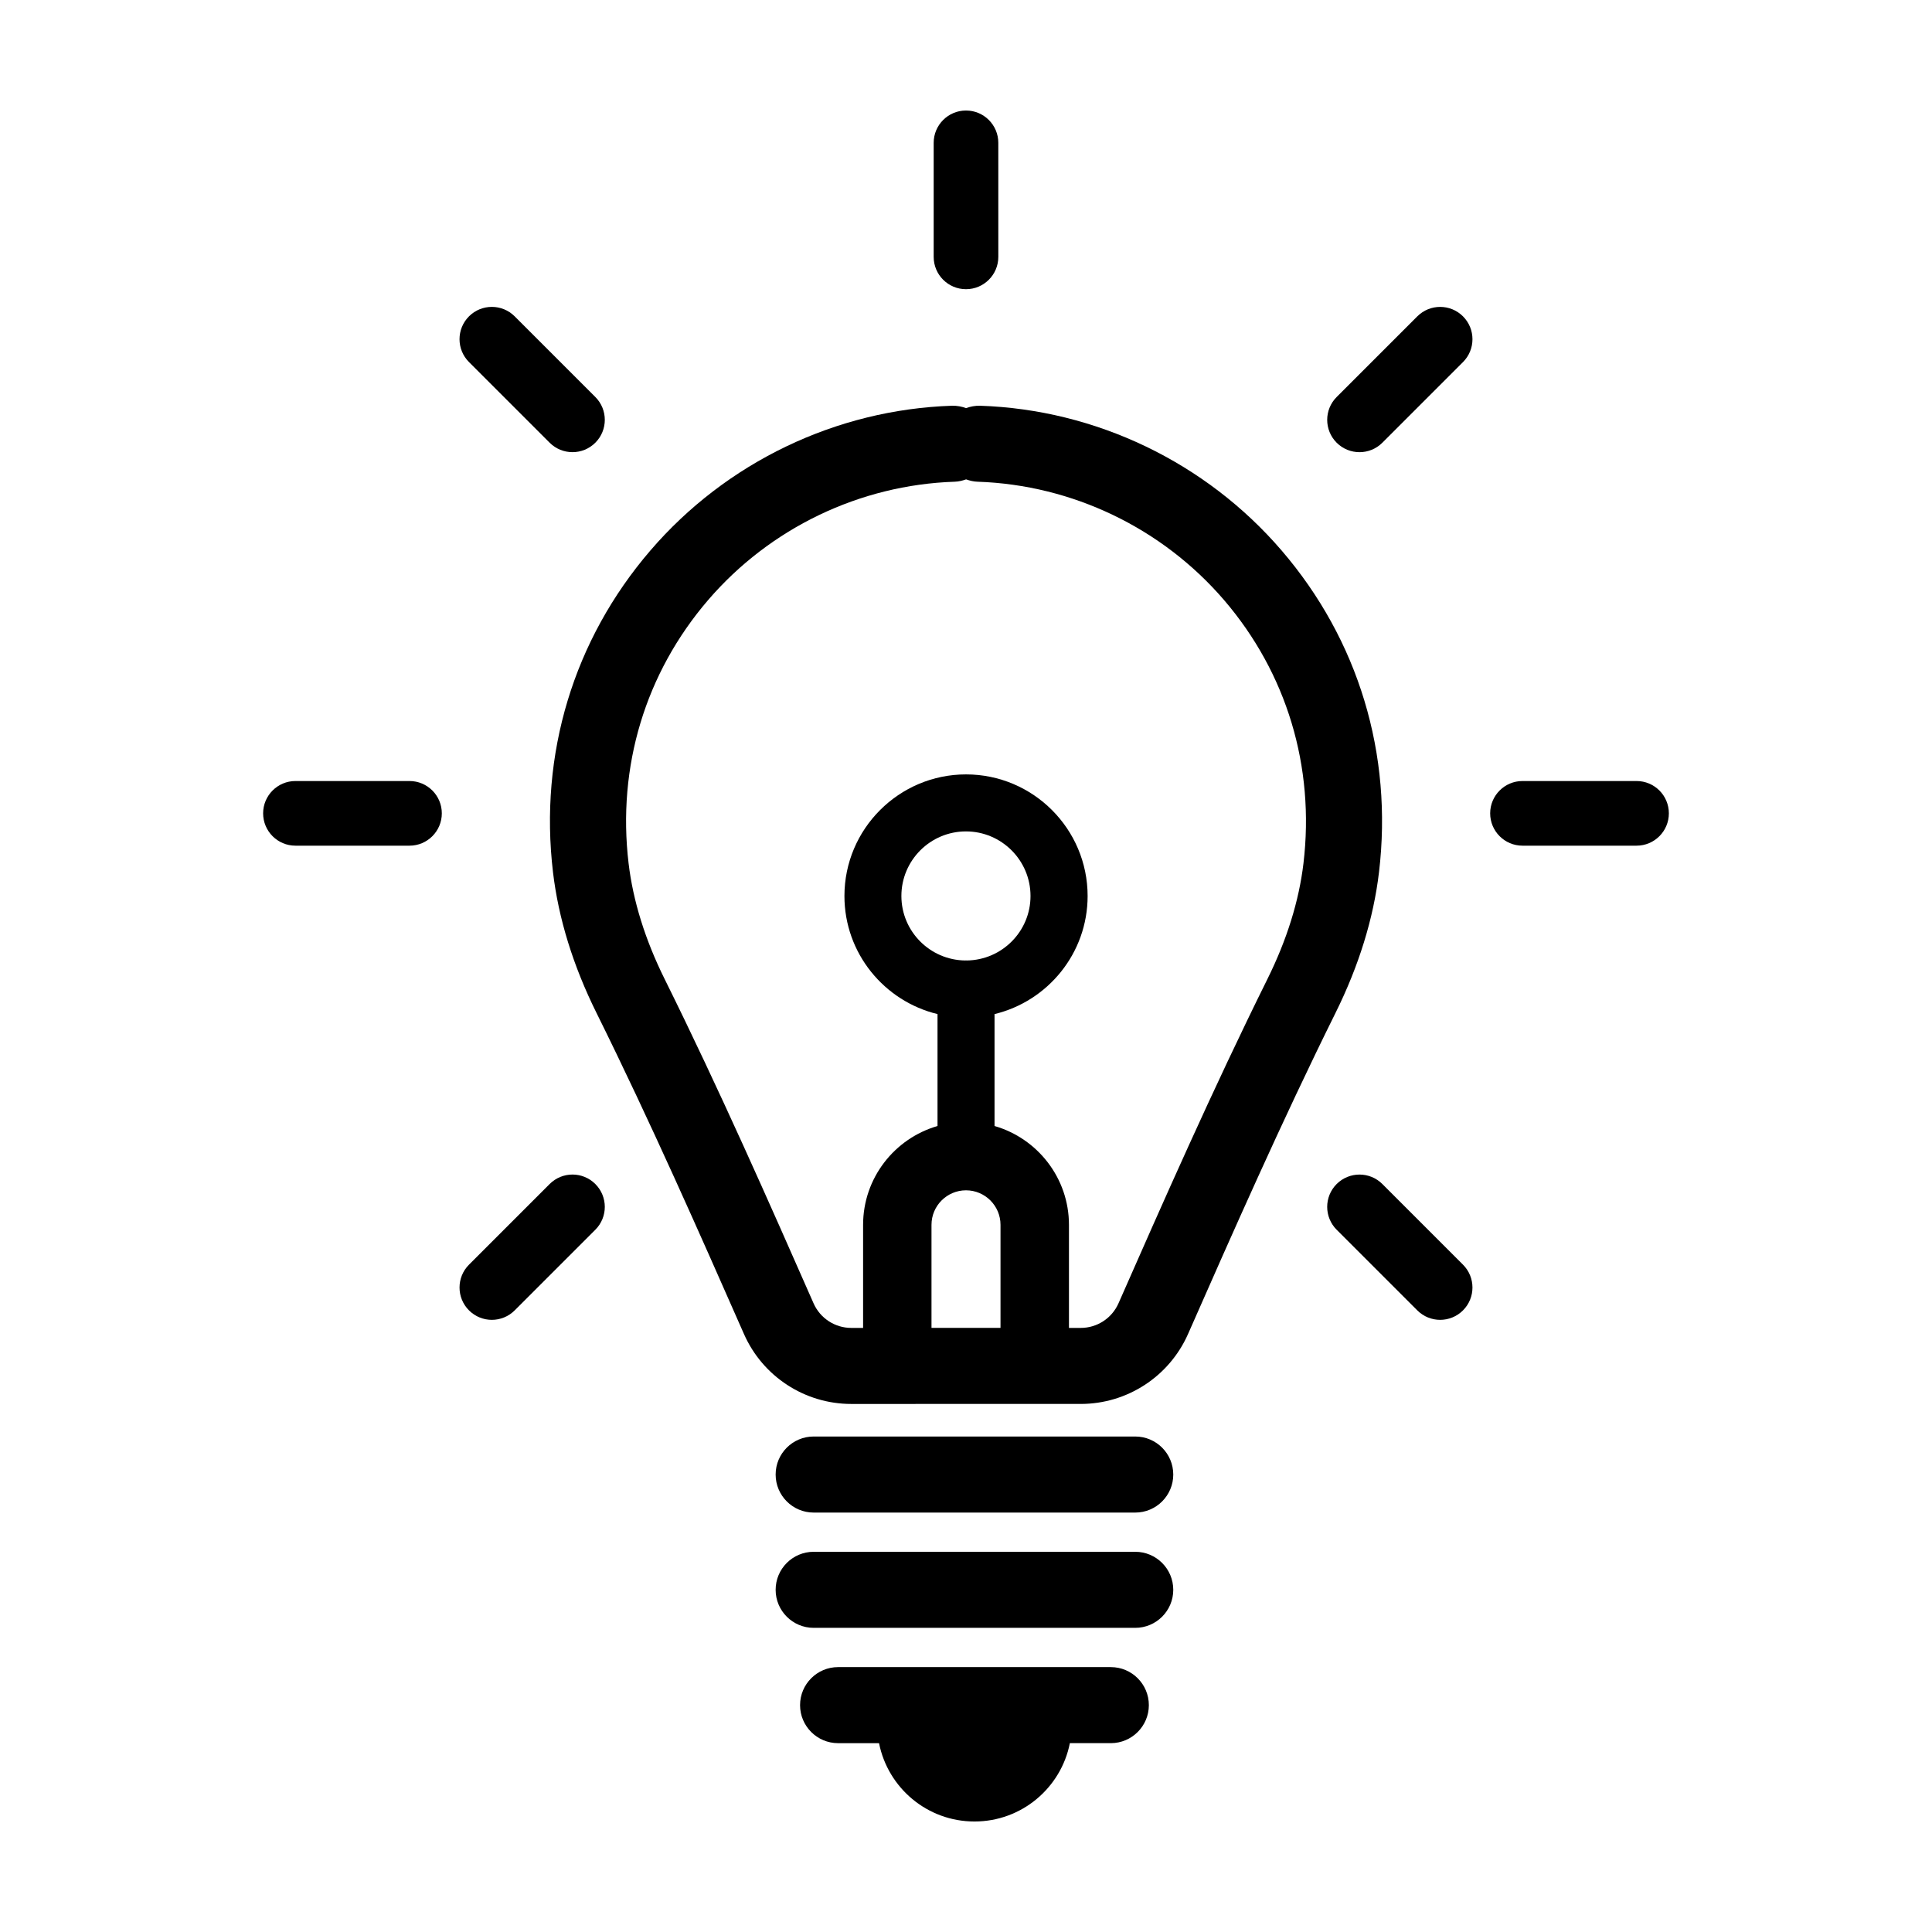 <?xml version="1.0" encoding="UTF-8"?>
<!-- Uploaded to: ICON Repo, www.svgrepo.com, Generator: ICON Repo Mixer Tools -->
<svg fill="#000000" width="800px" height="800px" version="1.1" viewBox="144 144 512 512" xmlns="http://www.w3.org/2000/svg">
 <g>
  <path d="m252.52 350.98h-30.223c-4.727 0-8.566 3.836-8.566 8.566s3.84 8.566 8.566 8.566h30.223c4.727 0 8.566-3.836 8.566-8.566 0-4.734-3.84-8.566-8.566-8.566z"/>
  <path d="m577.7 350.98h-30.223c-4.727 0-8.566 3.836-8.566 8.566s3.84 8.566 8.566 8.566h30.223c4.727 0 8.566-3.836 8.566-8.566 0-4.734-3.832-8.566-8.566-8.566z"/>
  <path d="m289.66 261.32c1.672 1.672 3.863 2.508 6.055 2.508s4.383-0.836 6.055-2.508c3.344-3.344 3.344-8.766 0-12.113l-21.371-21.371c-3.344-3.344-8.766-3.344-12.113 0-3.344 3.344-3.344 8.766 0 12.113z"/>
  <path d="m510.34 457.78c-3.344-3.344-8.766-3.344-12.113 0-3.344 3.344-3.344 8.766 0 12.113l21.371 21.371c1.672 1.672 3.863 2.508 6.055 2.508 2.191 0 4.383-0.836 6.055-2.508 3.344-3.344 3.344-8.766 0-12.113z"/>
  <path d="m519.6 227.84-21.371 21.371c-3.344 3.344-3.344 8.766 0 12.113 1.672 1.672 3.863 2.508 6.055 2.508s4.383-0.836 6.055-2.508l21.371-21.371c3.344-3.344 3.344-8.766 0-12.113-3.344-3.344-8.766-3.344-12.109 0z"/>
  <path d="m289.66 457.78-21.371 21.371c-3.344 3.344-3.344 8.766 0 12.113 1.672 1.672 3.863 2.508 6.055 2.508s4.383-0.836 6.055-2.508l21.371-21.371c3.344-3.344 3.344-8.766 0-12.113-3.34-3.348-8.762-3.352-12.109 0z"/>
  <path d="m400 220.64c4.727 0 8.566-3.836 8.566-8.566l-0.004-30.223c0-4.731-3.84-8.562-8.562-8.562-4.727 0-8.566 3.836-8.566 8.566v30.223c0 4.731 3.84 8.562 8.566 8.562z"/>
  <path d="m509.45 375.16c3.715-31.301-5.453-61.582-25.801-85.266-20.082-23.371-49.227-37.359-79.965-38.371-1.281-0.023-2.508 0.211-3.664 0.629-1.16-0.418-2.402-0.656-3.703-0.629-30.738 1.012-59.883 15-79.965 38.371-20.348 23.684-29.512 53.965-25.801 85.266 1.457 12.254 5.336 24.797 11.527 37.277 14.297 28.84 27.457 58.719 39.074 85.078 4.961 11.266 16.121 18.547 28.441 18.547l30.406-0.004h30.41c12.312 0 23.473-7.281 28.441-18.547 11.617-26.359 24.777-56.242 39.074-85.074 6.191-12.48 10.07-25.023 11.523-37.277zm-109.23 23.375c-0.074 0-0.145-0.02-0.223-0.02-0.074 0-0.145 0.02-0.223 0.02-9.336-0.121-16.895-7.727-16.895-17.094 0-9.438 7.672-17.109 17.109-17.109s17.109 7.672 17.109 17.109c0.012 9.367-7.547 16.973-16.879 17.094zm-0.219 60.91c5.043 0 9.145 4.102 9.145 9.145v27.316h-18.289v-27.316c0-5.043 4.102-9.145 9.145-9.145zm89.434-86.664c-1.18 9.961-4.398 20.289-9.566 30.707-14.5 29.246-27.762 59.348-39.457 85.906-1.75 3.961-5.668 6.516-9.996 6.516h-3.129v-27.316c0-12.418-8.348-22.91-19.723-26.191v-29.66c14.133-3.414 24.668-16.133 24.668-31.297 0-17.77-14.453-32.223-32.223-32.223-17.77 0-32.223 14.461-32.223 32.223 0 15.164 10.539 27.879 24.668 31.297v29.66c-11.375 3.289-19.723 13.773-19.723 26.191v27.316h-3.129c-4.328 0-8.254-2.559-9.996-6.516-11.699-26.555-24.957-56.664-39.457-85.91-5.168-10.414-8.387-20.742-9.566-30.703-3.043-25.629 4.445-50.402 21.074-69.758 16.418-19.105 40.23-30.535 65.34-31.363 1.066-0.035 2.07-0.281 3.027-0.621 0.957 0.336 1.961 0.586 3.027 0.621 25.105 0.828 48.918 12.258 65.34 31.363 16.602 19.355 24.086 44.129 21.043 69.758z"/>
  <path d="m444.85 524.69h-85.219c-5.562 0-10.078 4.516-10.078 10.078s4.516 10.078 10.078 10.078h85.219c5.562 0 10.078-4.516 10.078-10.078-0.004-5.562-4.512-10.078-10.078-10.078z"/>
  <path d="m444.85 555.24h-85.219c-5.562 0-10.078 4.516-10.078 10.078s4.516 10.078 10.078 10.078h85.219c5.562 0 10.078-4.516 10.078-10.078-0.004-5.562-4.512-10.078-10.078-10.078z"/>
  <path d="m438.38 585.8h-72.277c-5.562 0-10.078 4.516-10.078 10.078s4.516 10.078 10.078 10.078h10.852c2.348 11.832 12.77 20.758 25.289 20.758 12.52 0 22.945-8.926 25.281-20.762h10.855c5.562 0 10.078-4.516 10.078-10.078-0.004-5.559-4.512-10.074-10.078-10.074z"/>
 </g>
</svg>